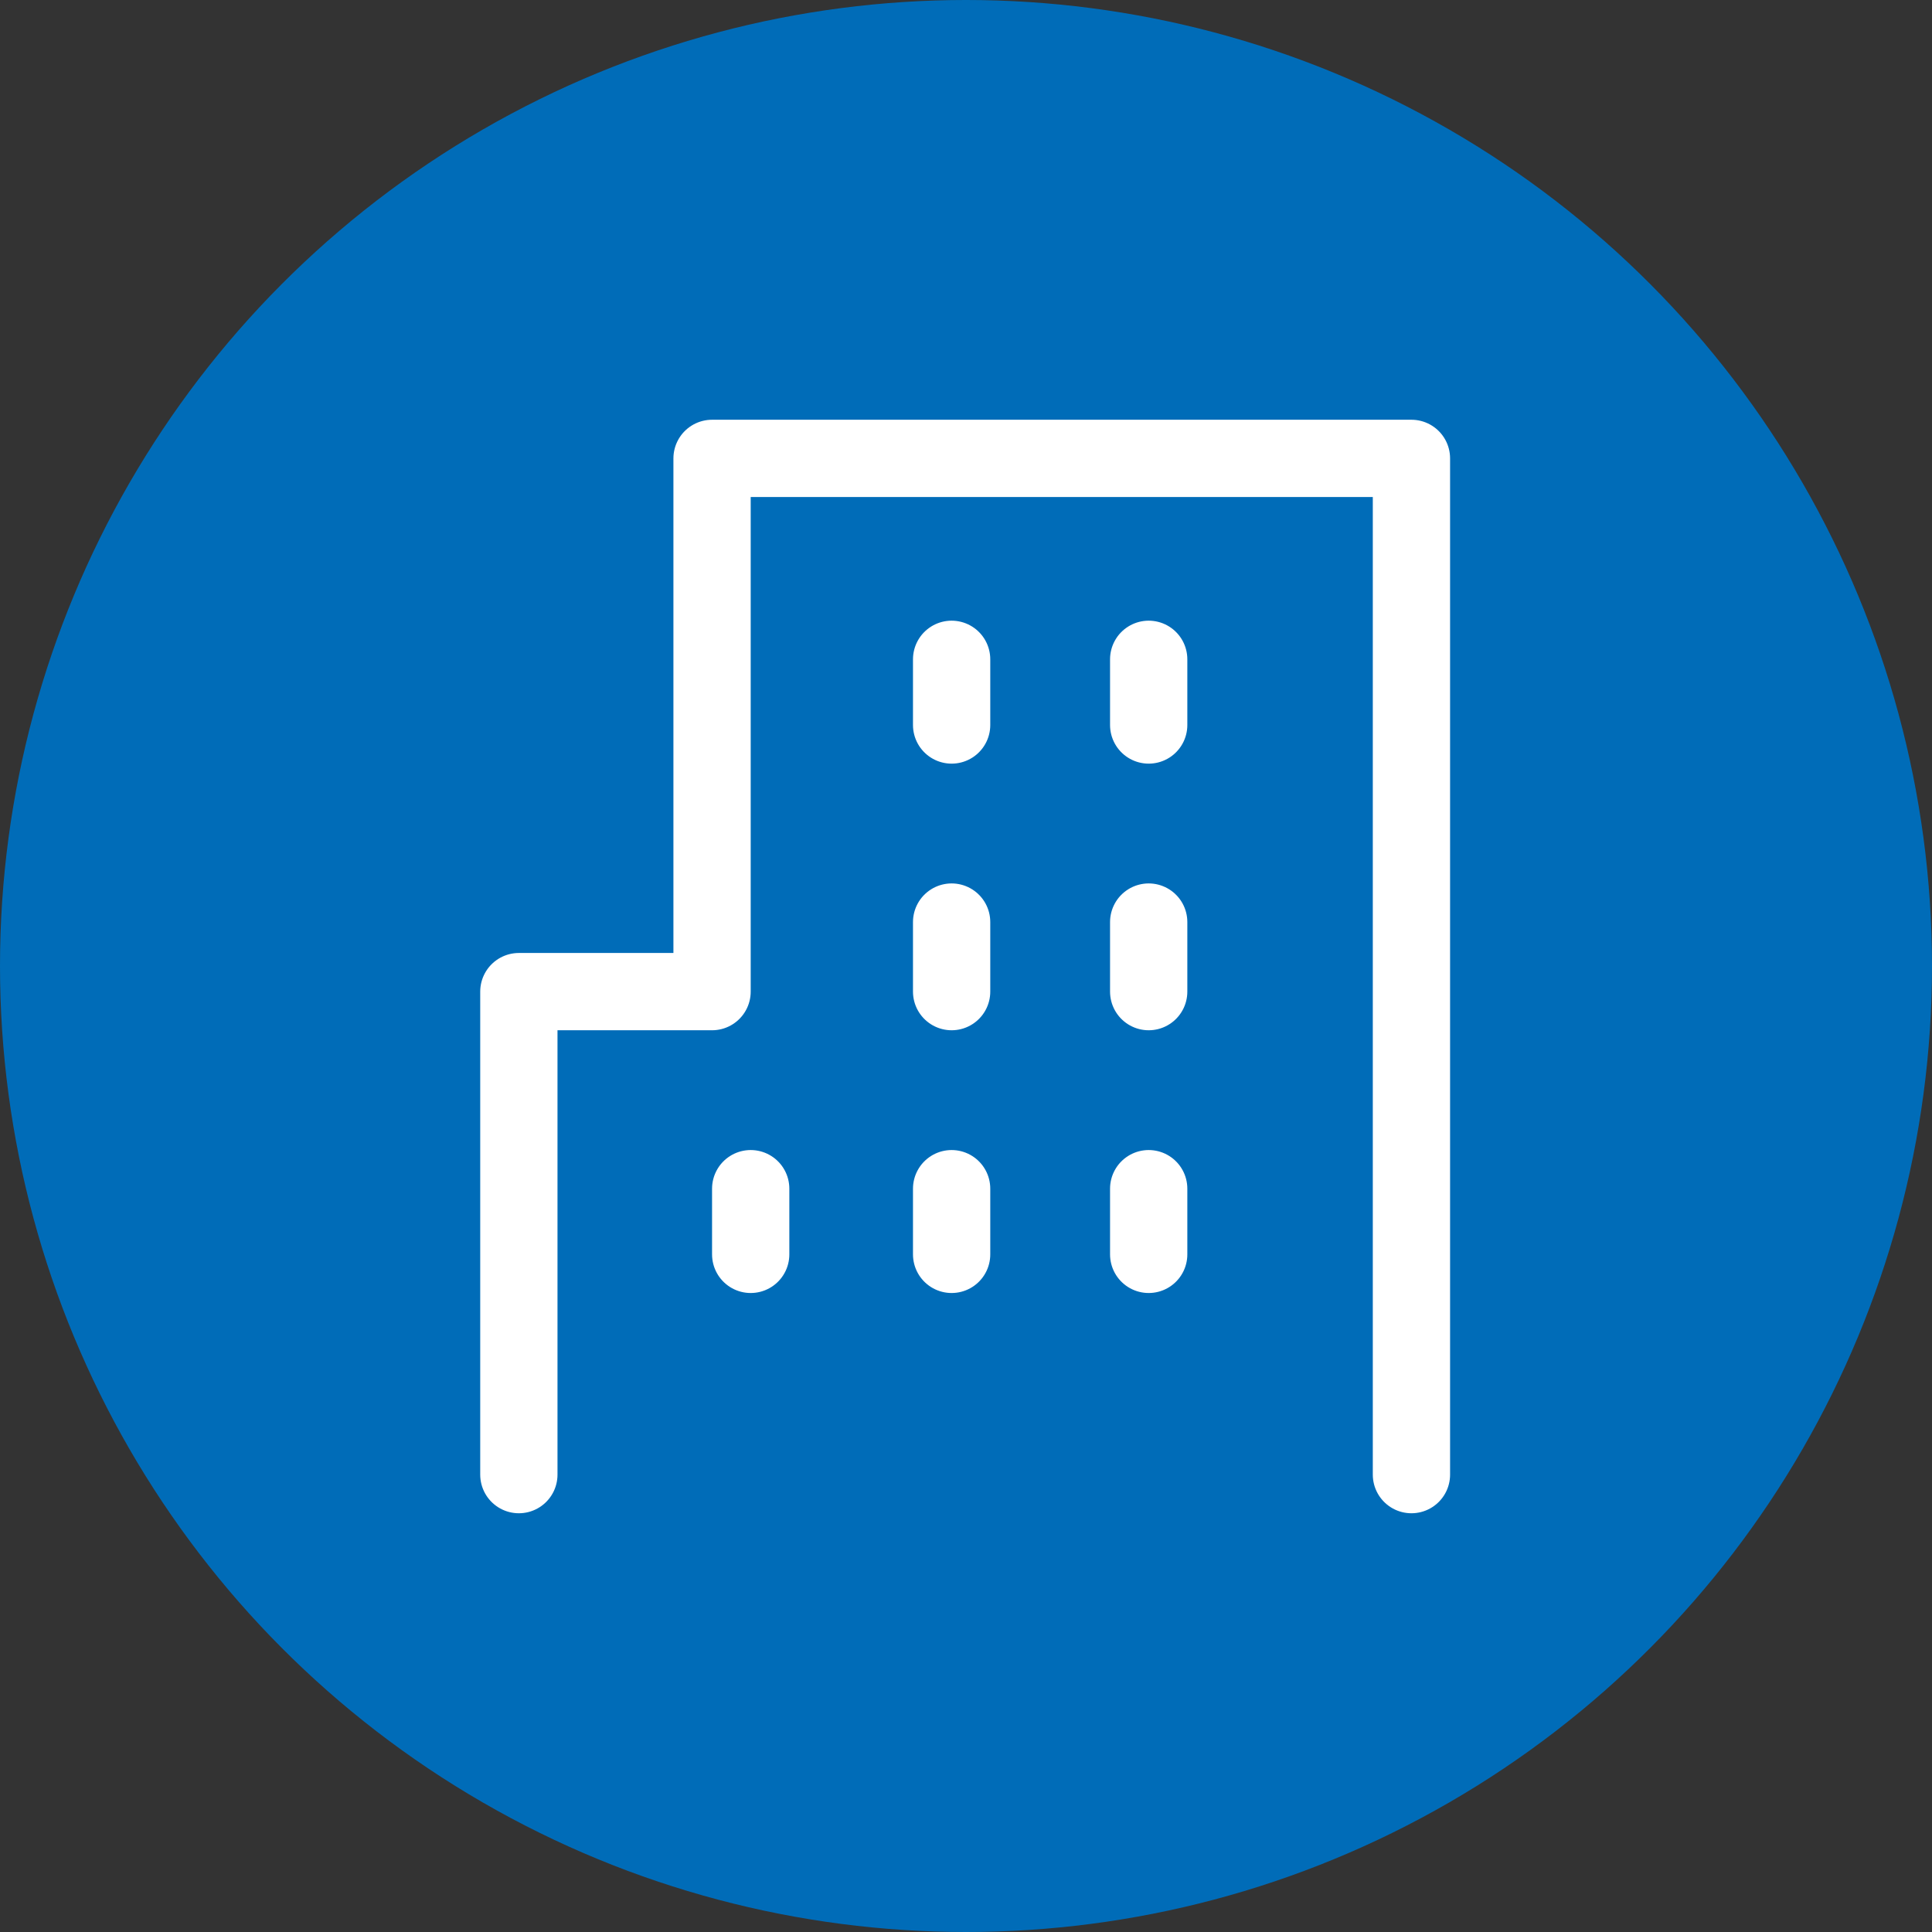 <?xml version="1.0" encoding="utf-8"?>
<!-- Generator: Adobe Illustrator 26.0.3, SVG Export Plug-In . SVG Version: 6.00 Build 0)  -->
<svg version="1.1" id="レイヤー_1" xmlns="http://www.w3.org/2000/svg" xmlns:xlink="http://www.w3.org/1999/xlink" x="0px"
	 y="0px" width="50px" height="50px" viewBox="0 0 50 50" style="enable-background:new 0 0 50 50;" xml:space="preserve">
<rect x="0" y="0" width="50" height="50" fill="#333333" stroke="none"/>
<style type="text/css">
	.st0{fill:#006CB8;}
	.st1{fill:none;stroke:#FFFFFF;stroke-width:2;stroke-linecap:round;stroke-linejoin:round;}
</style>
<g id="グループ_4" transform="translate(-791 -736)">
	<circle id="楕円形_6" class="st0" cx="816" cy="761" r="25"/>
	<g id="グループ_9" transform="translate(1.183 113.787)">
		<g id="グループ_14" transform="translate(803.245 634.076)">
			<path id="パス_6" class="st1" d="M23.1,26.3V0H5v13.8H0v12.5"/>
			<line id="線_5" class="st1" x1="11.2" y1="6.9" x2="11.2" y2="5.2"/>
			<line id="線_6" class="st1" x1="16.3" y1="6.9" x2="16.3" y2="5.2"/>
			<line id="線_7" class="st1" x1="11.2" y1="13.8" x2="11.2" y2="12"/>
			<line id="線_8" class="st1" x1="16.3" y1="13.8" x2="16.3" y2="12"/>
			<line id="線_9" class="st1" x1="11.2" y1="20.6" x2="11.2" y2="18.9"/>
			<line id="線_10" class="st1" x1="6" y1="20.6" x2="6" y2="18.9"/>
			<line id="線_11" class="st1" x1="16.3" y1="20.6" x2="16.3" y2="18.9"/>
		</g>
	</g>
</g>
</svg>
